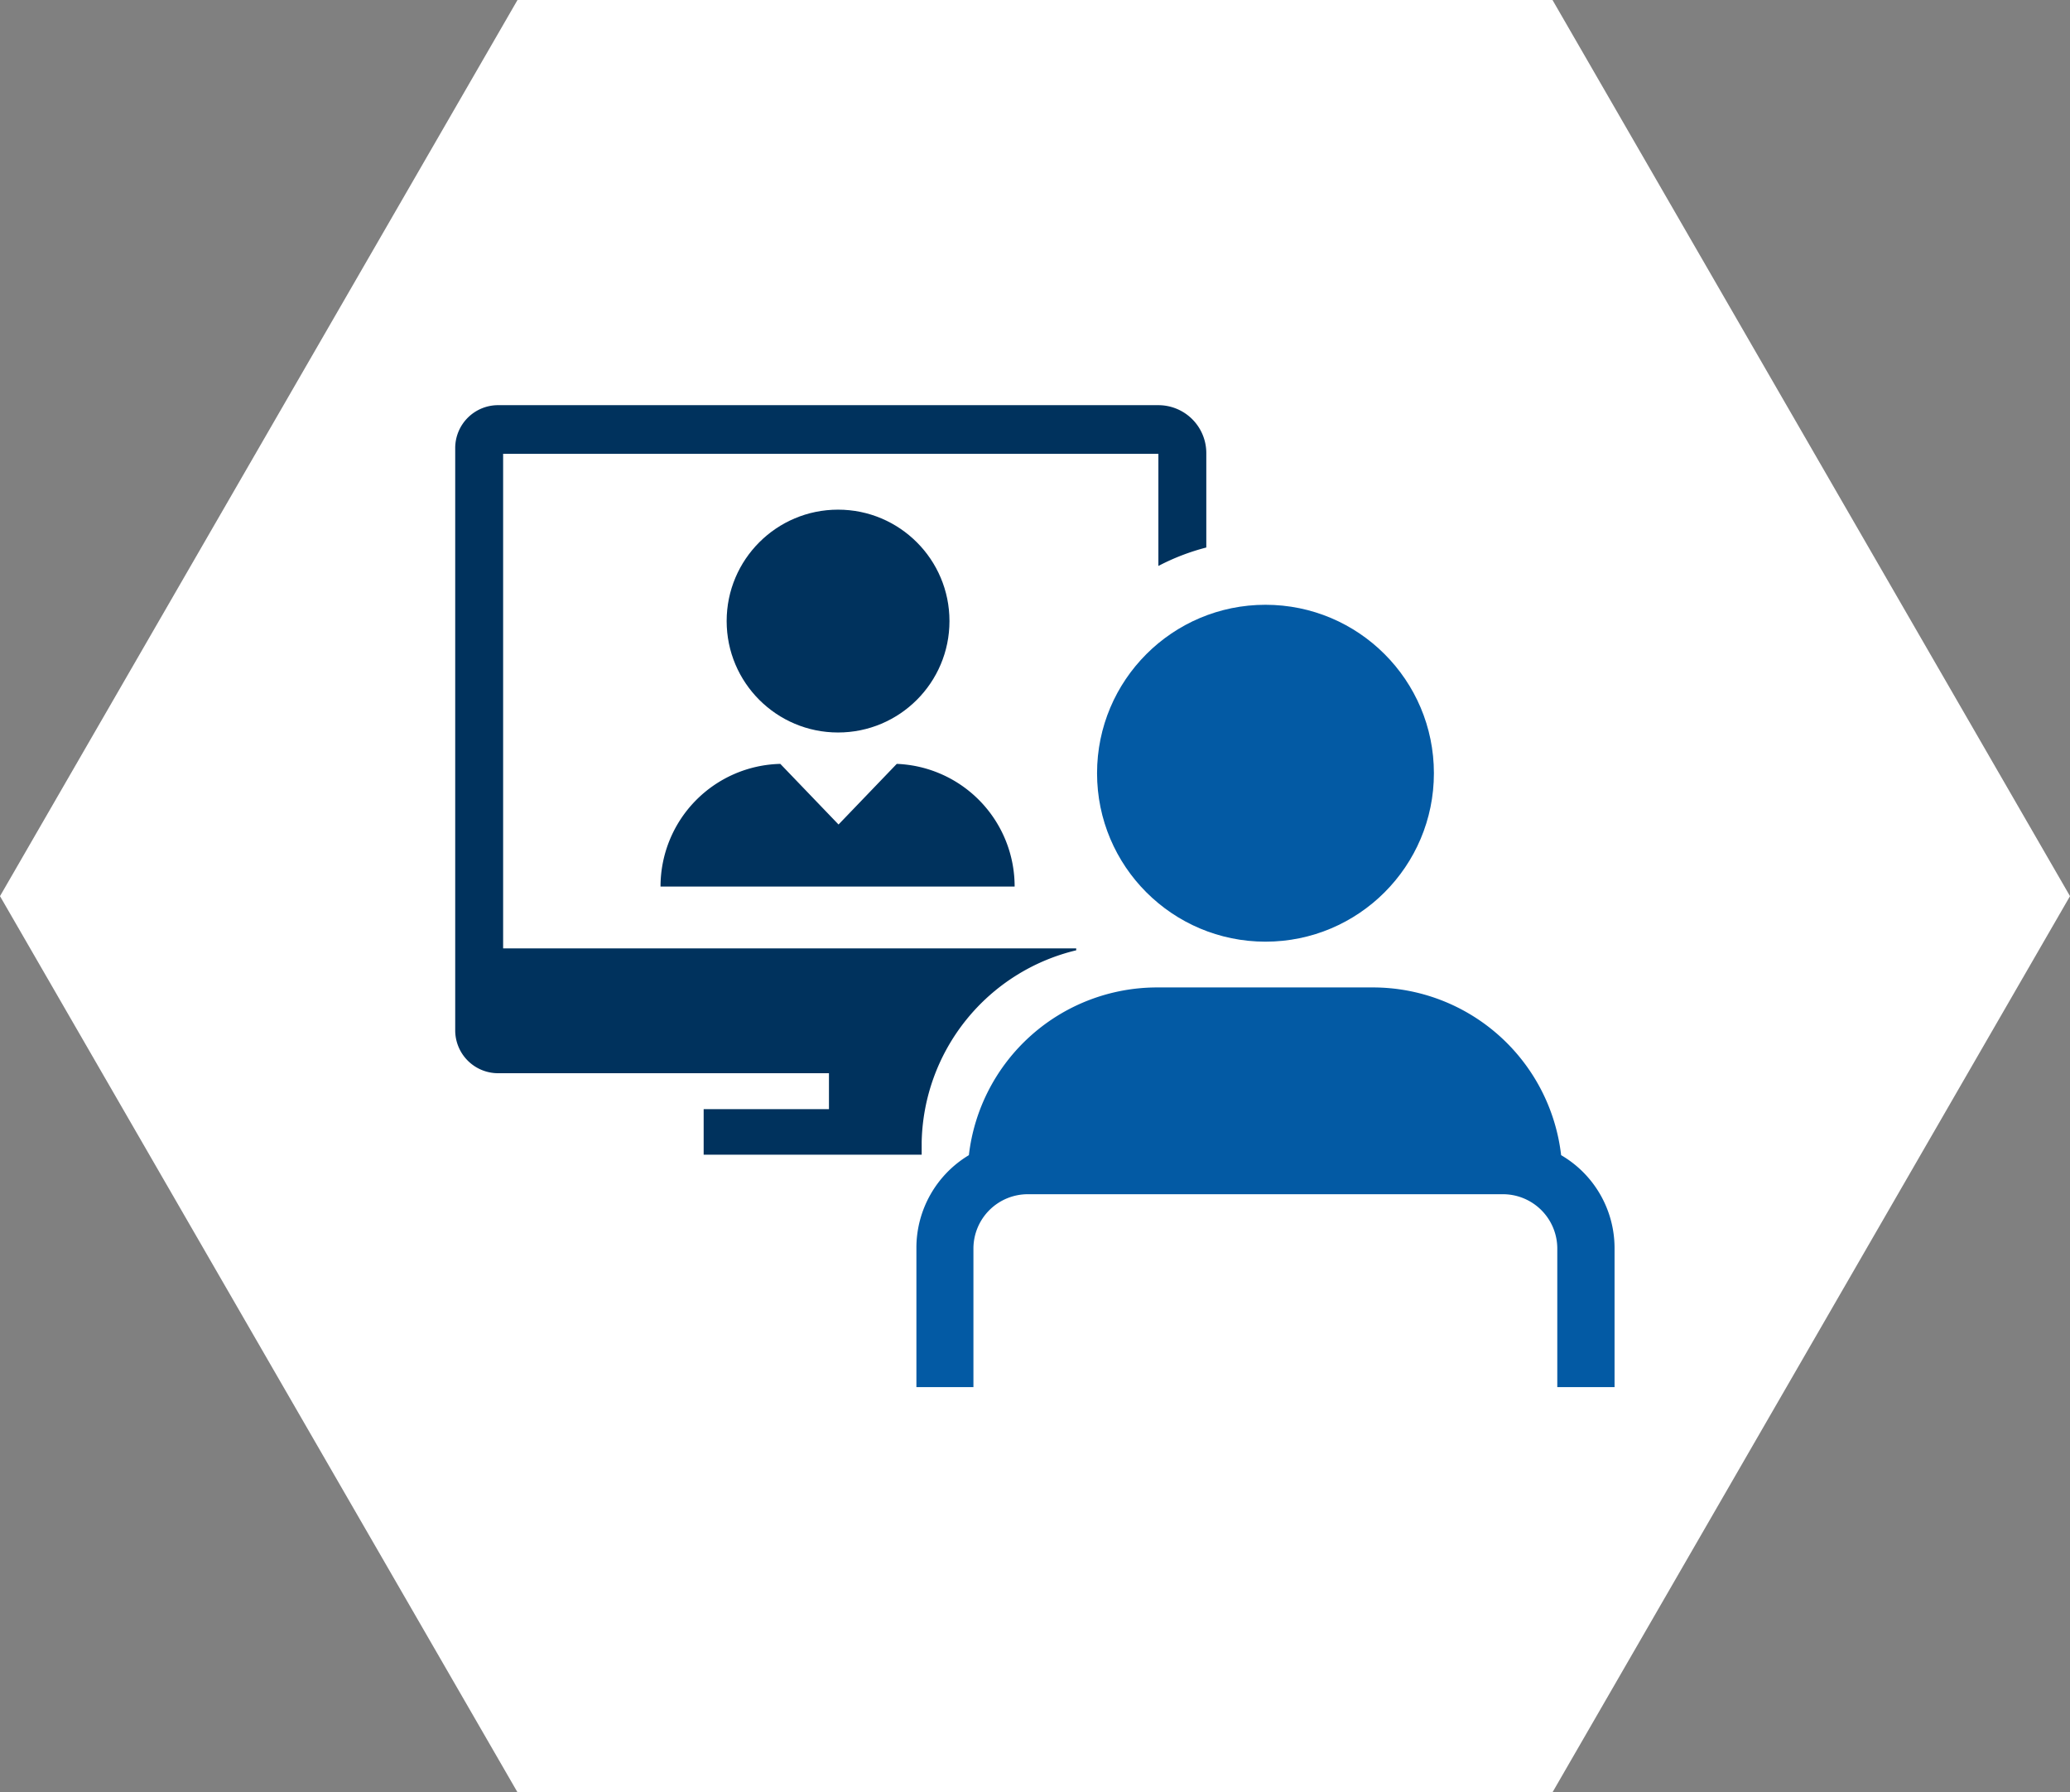 <svg xmlns="http://www.w3.org/2000/svg" viewBox="0 0 86.4 74.8"><rect x="0" y="0" width="86.4" height="74.8" fill="#808080" stroke="none"/><g id="Layer_2" data-name="Layer 2"><g id="Layer_1-2" data-name="Layer 1"><g id="Layer_2-2" data-name="Layer 2"><g id="Layer_1-2-2" data-name="Layer 1-2"><path d="M64.8,0H21.6L0,37.4,21.6,74.8H64.8L86.4,37.4Z" fill="#fff"/></g></g><circle cx="52.82" cy="32.27" r="7.03" fill="#035aa4"/><path d="M37.43,31.88,35,34.41l-2.43-2.53a5.12,5.12,0,0,0-5,5.12H42.35A5.12,5.12,0,0,0,37.43,31.88Z" fill="#00325d"/><circle cx="34.98" cy="25.92" r="4.65" fill="#00325d"/><path d="M48.37,16.91H20.83A1.79,1.79,0,0,0,19,18.7V43a1.79,1.79,0,0,0,1.79,1.79H34.6v1.5H29.37v1.9h9.1v-.53a8.41,8.41,0,0,1,6.45-8s0-.08,0-.08H21V18.94H48.35v4.68a9.27,9.27,0,0,1,2-.77V18.92A2,2,0,0,0,48.37,16.91Z" fill="#00325d"/><path d="M65.16,48.21a7.91,7.91,0,0,0-7.86-7h-9a7.91,7.91,0,0,0-7.86,7,4.51,4.51,0,0,0-2.19,3.87v5.81h2.38V52.11a2.27,2.27,0,0,1,2.27-2.27H62.71A2.27,2.27,0,0,1,65,52.11v5.78h2.39V52.08A4.49,4.49,0,0,0,65.16,48.21Z" fill="#035aa4"/></g></g></svg>
